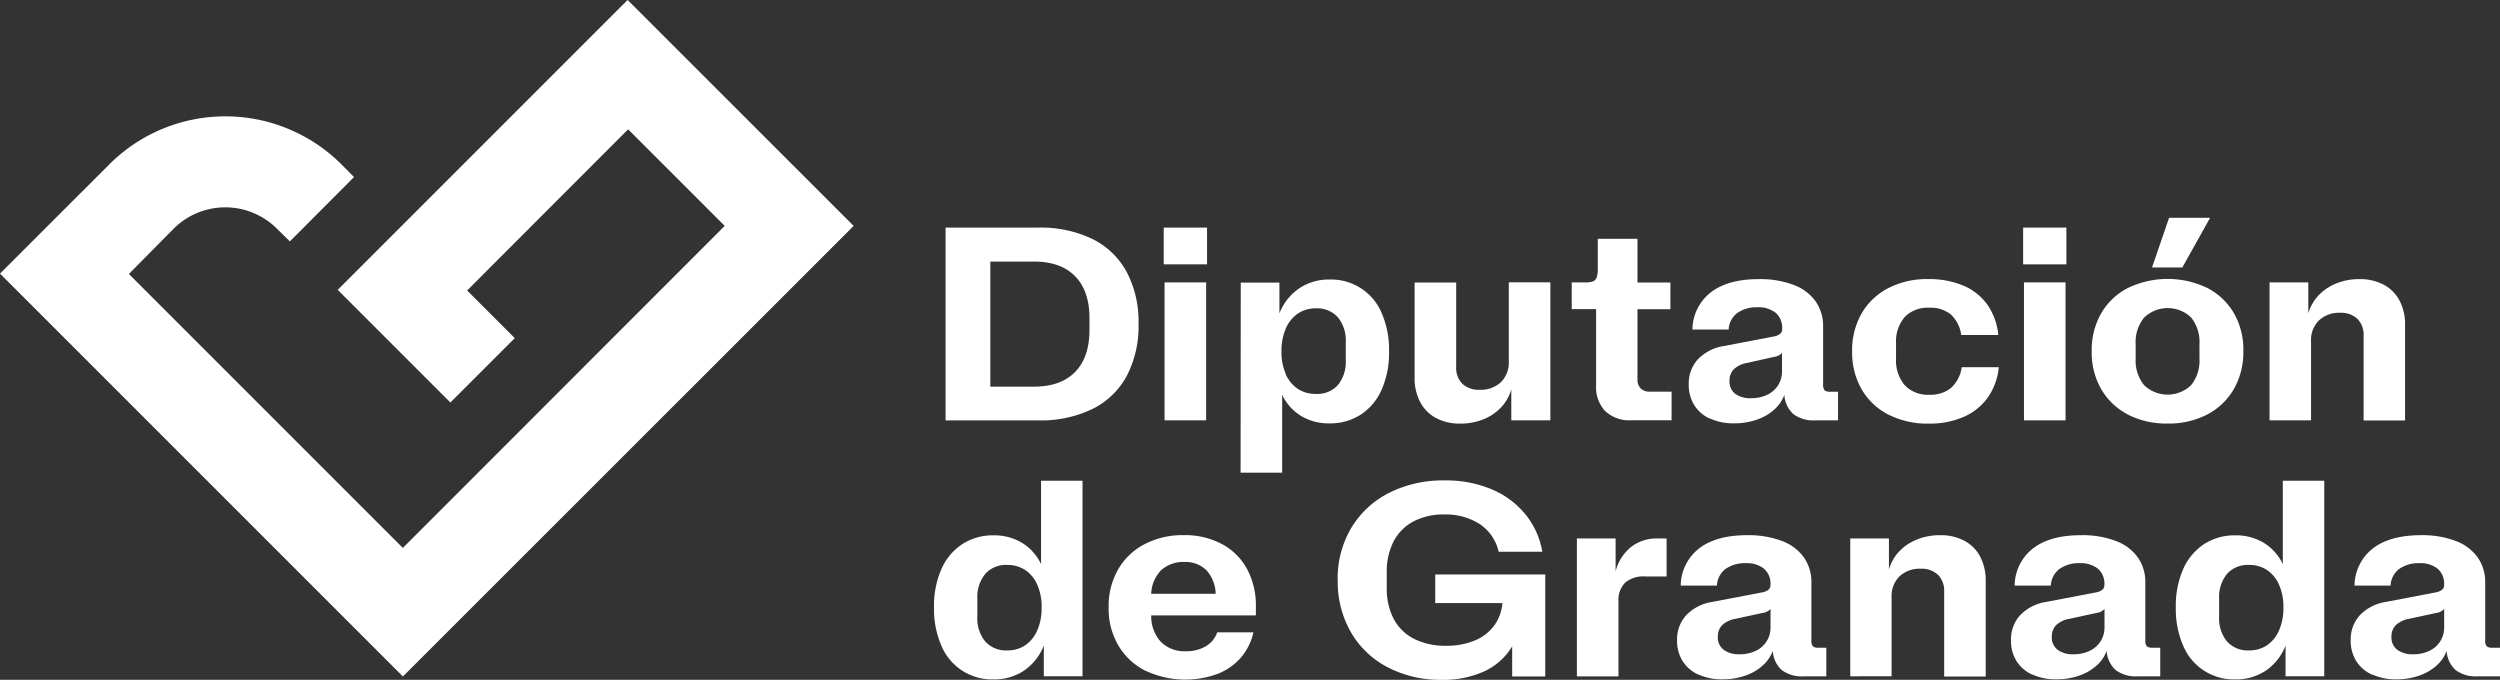 <svg xmlns="http://www.w3.org/2000/svg" id="Capa_1" data-name="Capa 1" viewBox="0 0 629.64 171.22"><rect x="0" y="0" width="629.64" height="171.22" fill="#333333" stroke="none"/><defs><style>.cls-1{fill:#fff;}</style></defs><path class="cls-1" d="M158.06,0l-73,73,28.37,28.37,16.22-16.21-12-12L158.2,32.57l24.32,24.32L101.46,138l-69-69L43.71,57.62a18.42,18.42,0,0,1,26.06,0L73,60.8,89.16,44.59,86,41.41a41.36,41.36,0,0,0-58.48,0L0,68.91,101.47,170.37,215,56.89,158.08,0Z"></path><path class="cls-1" d="M293.3,71.12h10.47v34.75H293.3Zm-.21-13.8H304v9.26H293.09Z"></path><path class="cls-1" d="M323.79,94.18a8.57,8.57,0,0,0,3,3.71,8,8,0,0,0,4.56,1.32A7,7,0,0,0,336.94,97a9.23,9.23,0,0,0,2-6.33V86.2a9.19,9.19,0,0,0-2-6.3,7,7,0,0,0-5.55-2.24A7.9,7.9,0,0,0,326.83,79a8.71,8.71,0,0,0-3,3.76,13.79,13.79,0,0,0-1.08,5.65v.14a13.58,13.58,0,0,0,1.08,5.62m-11.34-23h9.74v7.77a13.56,13.56,0,0,1,4.93-6.28,13.4,13.4,0,0,1,7.73-2.26A13.8,13.8,0,0,1,348,78.88a23,23,0,0,1,1.84,9.54v.14A22.9,22.9,0,0,1,348,98.08a14.43,14.43,0,0,1-5.24,6.31,14.07,14.07,0,0,1-7.91,2.24,13.46,13.46,0,0,1-7.16-1.87,12.57,12.57,0,0,1-4.77-5.31v19.6H312.45Z"></path><path class="cls-1" d="M390.41,105.87h-9.78v-7.8a11.09,11.09,0,0,1-2.58,4.54,12.36,12.36,0,0,1-4.47,3,15.25,15.25,0,0,1-5.81,1.08,12.65,12.65,0,0,1-6.07-1.39,9.68,9.68,0,0,1-4-4,12.7,12.7,0,0,1-1.42-6.15v-24h10.47V92.45a5.58,5.58,0,0,0,1.56,4.21,6,6,0,0,0,4.34,1.51A7.38,7.38,0,0,0,378,96.26a6.93,6.93,0,0,0,2-5.24V71.11h10.47v34.75Z"></path><path class="cls-1" d="M404.3,103.57a8.78,8.78,0,0,1-2.31-6.5V77.85h-6.14V71.12h3.61a4.86,4.86,0,0,0,1.77-.26,1.6,1.6,0,0,0,.9-1,6.4,6.4,0,0,0,.28-2.17V60.15h10v11h8.29v6.73h-8.29V95.63a3,3,0,0,0,.82,2.2,3,3,0,0,0,2.2.81H421v7.21H410.8a8.76,8.76,0,0,1-6.5-2.31"></path><path class="cls-1" d="M437,99.16a6.41,6.41,0,0,0,4.06,1.13,9.2,9.2,0,0,0,4-.85,6.56,6.56,0,0,0,2.75-2.39,6.46,6.46,0,0,0,1-3.56V88.88a3.27,3.27,0,0,1-2,1L440,91.41A6.42,6.42,0,0,0,436.67,93a4,4,0,0,0-1.08,2.9V96A3.84,3.84,0,0,0,437,99.16m-6.34,6.28a9,9,0,0,1-3.95-3.4,9.64,9.64,0,0,1-1.39-5.22v-.07a9,9,0,0,1,2.29-6.24,11.46,11.46,0,0,1,6.56-3.36l12.49-2.39a3.63,3.63,0,0,0,1.65-.66,1.54,1.54,0,0,0,.54-1.25v-.07a5,5,0,0,0-1.63-4,7,7,0,0,0-4.65-1.39,8.29,8.29,0,0,0-5.06,1.47A5.53,5.53,0,0,0,435.37,83h-9.12a12,12,0,0,1,4.61-9.35q4.31-3.35,12.1-3.35a23.77,23.77,0,0,1,8.74,1.44,11.91,11.91,0,0,1,5.55,4.13,10.71,10.71,0,0,1,1.91,6.36V96.82a2.18,2.18,0,0,0,.36,1.46,2,2,0,0,0,1.4.38h2v7.21H457.2a8.44,8.44,0,0,1-5.53-1.58,7.07,7.07,0,0,1-2.27-4.84,9.15,9.15,0,0,1-2.58,3.74,12.76,12.76,0,0,1-4.42,2.53,17.28,17.28,0,0,1-5.69.9,14.1,14.1,0,0,1-6-1.2"></path><path class="cls-1" d="M475.66,104.45a16.38,16.38,0,0,1-6.78-6.38,18.46,18.46,0,0,1-2.41-9.5v-.14a18.58,18.58,0,0,1,2.39-9.49,16.44,16.44,0,0,1,6.73-6.38,21.14,21.14,0,0,1,10-2.27,22.24,22.24,0,0,1,8.86,1.63,14.2,14.2,0,0,1,6.07,4.8,15.87,15.87,0,0,1,2.76,7.65h-9.33a8.67,8.67,0,0,0-2.64-5.19,8.17,8.17,0,0,0-5.45-1.68,8,8,0,0,0-6.16,2.36,9.5,9.5,0,0,0-2.17,6.66V90.3a9.62,9.62,0,0,0,2.2,6.73,8,8,0,0,0,6.19,2.39,8.14,8.14,0,0,0,5.46-1.72,8.66,8.66,0,0,0,2.69-5.22h9.33a15.82,15.82,0,0,1-2.78,7.66,14.6,14.6,0,0,1-6.09,4.87,21.46,21.46,0,0,1-8.76,1.68,21.7,21.7,0,0,1-10.13-2.26"></path><path class="cls-1" d="M509.75,71.12h10.47v34.75H509.75Zm-.21-13.8h10.89v9.26H509.54Z"></path><path class="cls-1" d="M546.3,54.85h10.33l-7,12.52H542l4.3-12.52ZM540,97a8.54,8.54,0,0,0,11.85,0,9.88,9.88,0,0,0,2.1-6.73V86.66a9.84,9.84,0,0,0-2.1-6.7A8.55,8.55,0,0,0,540,80a9.75,9.75,0,0,0-2.12,6.71V90.3A9.84,9.84,0,0,0,540,97m-4.06,7.4A16.48,16.48,0,0,1,529.2,98a18.49,18.49,0,0,1-2.39-9.47v-.14a18.52,18.52,0,0,1,2.39-9.48,16.44,16.44,0,0,1,6.73-6.38,23.07,23.07,0,0,1,20,0,16.45,16.45,0,0,1,6.71,6.38A18.45,18.45,0,0,1,565,88.42v.14A18.59,18.59,0,0,1,562.6,98a16.49,16.49,0,0,1-6.71,6.4,21,21,0,0,1-10,2.27,21.29,21.29,0,0,1-10-2.27"></path><path class="cls-1" d="M571.62,71.12h9.74v7.8a11.12,11.12,0,0,1,2.6-4.55,12.66,12.66,0,0,1,4.49-3,15.25,15.25,0,0,1,5.81-1.07,12.65,12.65,0,0,1,6.07,1.39,9.62,9.62,0,0,1,4,4,12.82,12.82,0,0,1,1.4,6.14v24.07H595.29V84.54a5.65,5.65,0,0,0-1.56-4.23,5.94,5.94,0,0,0-4.34-1.53,7.38,7.38,0,0,0-5.34,1.91,6.93,6.93,0,0,0-2,5.24v19.94H571.6V71.12Z"></path><path class="cls-1" d="M248.15,161.57a7,7,0,0,0,5.55,2.24,7.92,7.92,0,0,0,4.56-1.33,8.71,8.71,0,0,0,3-3.76,13.79,13.79,0,0,0,1.08-5.65v-.14a13.58,13.58,0,0,0-1.08-5.62,8.55,8.55,0,0,0-3-3.71,8,8,0,0,0-4.56-1.32,7,7,0,0,0-5.55,2.24,9.23,9.23,0,0,0-2,6.33v4.44a9.22,9.22,0,0,0,2,6.29m14.74,1a13.61,13.61,0,0,1-4.93,6.28,13.37,13.37,0,0,1-7.73,2.25,13.8,13.8,0,0,1-13.15-8.53,23,23,0,0,1-1.84-9.54v-.14a22.9,22.9,0,0,1,1.84-9.52,14.36,14.36,0,0,1,5.24-6.31,14.07,14.07,0,0,1,7.91-2.24,13.47,13.47,0,0,1,7.18,1.89,12.69,12.69,0,0,1,4.79,5.36v-21h10.44v49.25h-9.75Z"></path><path class="cls-1" d="M306.17,149.55a9.13,9.13,0,0,0-2.32-5.93,7.48,7.48,0,0,0-5.58-2.08,8.22,8.22,0,0,0-5.86,2.1,8.94,8.94,0,0,0-2.47,5.91Zm-17.71,19.37a16.53,16.53,0,0,1-6.81-6.38,18.28,18.28,0,0,1-2.43-9.49v-.14a18.51,18.51,0,0,1,2.38-9.48,16.31,16.31,0,0,1,6.68-6.38,20.68,20.68,0,0,1,9.85-2.27A19.69,19.69,0,0,1,307.7,137a15.46,15.46,0,0,1,6.36,6.28,19.25,19.25,0,0,1,2.24,9.43V155H289.94a9.6,9.6,0,0,0,2.43,6.66,8.4,8.4,0,0,0,6.31,2.36,9.55,9.55,0,0,0,5-1.25,6.47,6.47,0,0,0,2.88-3.51h9.12a14.55,14.55,0,0,1-3.21,6.42,15,15,0,0,1-5.92,4.08,23.63,23.63,0,0,1-18.12-.87"></path><path class="cls-1" d="M336.9,146a24.89,24.89,0,0,1,3.4-13,23.36,23.36,0,0,1,9.51-8.85,30.05,30.05,0,0,1,14-3.15A29.52,29.52,0,0,1,376,123.37a21.76,21.76,0,0,1,8.44,6.49,20.2,20.2,0,0,1,4,9.09h-11a11.33,11.33,0,0,0-4.82-7,15.86,15.86,0,0,0-8.84-2.38,16.27,16.27,0,0,0-7.77,1.74,11.94,11.94,0,0,0-5,5,16.65,16.65,0,0,0-1.75,7.89V148a16.53,16.53,0,0,0,1.77,7.91,11.87,11.87,0,0,0,5.13,5,17.36,17.36,0,0,0,8.05,1.73,18.33,18.33,0,0,0,7.16-1.3,11.48,11.48,0,0,0,4.91-3.73,11.12,11.12,0,0,0,2.11-5.72H361.47v-7.21h27.71v25.7h-8.33v-7.59a16.08,16.08,0,0,1-7,6.28,24.84,24.84,0,0,1-10.75,2.15,28.7,28.7,0,0,1-13.56-3.14,22.79,22.79,0,0,1-9.29-8.83,25.38,25.38,0,0,1-3.33-13.07V146Z"></path><path class="cls-1" d="M419.72,145.18h-5.37a7.2,7.2,0,0,0-5.05,1.56,6.28,6.28,0,0,0-1.68,4.82v18.8H397.15V135.61h9.75v8.25a11.57,11.57,0,0,1,3.94-6.14,10.59,10.59,0,0,1,6.64-2.11h2.26v9.57Z"></path><path class="cls-1" d="M434.11,163.65a6.41,6.41,0,0,0,4.06,1.13,9.17,9.17,0,0,0,4-.85,6.56,6.56,0,0,0,2.75-2.39,6.46,6.46,0,0,0,1-3.56v-4.61a3.27,3.27,0,0,1-2,1l-6.87,1.49a6.42,6.42,0,0,0-3.33,1.61,4,4,0,0,0-1.07,2.9v.07a3.81,3.81,0,0,0,1.42,3.17m-6.35,6.28a9,9,0,0,1-3.95-3.4,9.64,9.64,0,0,1-1.39-5.22v-.07a9,9,0,0,1,2.29-6.24,11.46,11.46,0,0,1,6.56-3.36l12.49-2.39a3.63,3.63,0,0,0,1.65-.66,1.54,1.54,0,0,0,.54-1.25v-.07a5,5,0,0,0-1.63-4,7,7,0,0,0-4.65-1.39,8.27,8.27,0,0,0-5.06,1.47,5.53,5.53,0,0,0-2.15,4.18h-9.12a12,12,0,0,1,4.61-9.35q4.29-3.34,12.1-3.35a23.77,23.77,0,0,1,8.74,1.44,11.91,11.91,0,0,1,5.55,4.13,10.71,10.71,0,0,1,1.91,6.36v14.57a2.18,2.18,0,0,0,.36,1.46,2,2,0,0,0,1.4.38h2v7.21h-5.69a8.44,8.44,0,0,1-5.53-1.58,7.07,7.07,0,0,1-2.27-4.84,9.15,9.15,0,0,1-2.58,3.74,12.76,12.76,0,0,1-4.42,2.53,17.32,17.32,0,0,1-5.69.9,14.1,14.1,0,0,1-6-1.2"></path><path class="cls-1" d="M466,135.61h9.74v7.8a11.12,11.12,0,0,1,2.6-4.55,12.75,12.75,0,0,1,4.49-3,15.44,15.44,0,0,1,5.81-1.07,12.65,12.65,0,0,1,6.07,1.39,9.56,9.56,0,0,1,4,4,12.82,12.82,0,0,1,1.4,6.14v24.07H489.65V149a5.65,5.65,0,0,0-1.56-4.23,5.94,5.94,0,0,0-4.34-1.53,7.38,7.38,0,0,0-5.34,1.91,6.93,6.93,0,0,0-2,5.24v19.94H466V135.61Z"></path><path class="cls-1" d="M518.21,163.65a6.41,6.41,0,0,0,4.06,1.13,9.17,9.17,0,0,0,4-.85,6.65,6.65,0,0,0,2.76-2.39,6.46,6.46,0,0,0,1-3.56v-4.61a3.27,3.27,0,0,1-2,1l-6.87,1.49a6.42,6.42,0,0,0-3.33,1.61,4,4,0,0,0-1.07,2.9v.07a3.81,3.81,0,0,0,1.42,3.17m-6.36,6.28a9,9,0,0,1-3.95-3.4,9.64,9.64,0,0,1-1.39-5.22v-.07a9,9,0,0,1,2.29-6.24,11.46,11.46,0,0,1,6.56-3.36l12.49-2.39a3.63,3.63,0,0,0,1.65-.66,1.54,1.54,0,0,0,.54-1.25v-.07a5,5,0,0,0-1.63-4,7,7,0,0,0-4.65-1.39,8.27,8.27,0,0,0-5.06,1.47,5.53,5.53,0,0,0-2.15,4.18h-9.12a12,12,0,0,1,4.61-9.35q4.29-3.34,12.1-3.35a23.77,23.77,0,0,1,8.74,1.44,11.91,11.91,0,0,1,5.55,4.13,10.71,10.71,0,0,1,1.91,6.36v14.57a2.18,2.18,0,0,0,.36,1.46,2,2,0,0,0,1.4.38h2v7.21h-5.69a8.44,8.44,0,0,1-5.53-1.58,7.07,7.07,0,0,1-2.27-4.84,9.15,9.15,0,0,1-2.58,3.74,12.76,12.76,0,0,1-4.42,2.53,17.28,17.28,0,0,1-5.69.9,14.1,14.1,0,0,1-6-1.2"></path><path class="cls-1" d="M560.9,161.57a7,7,0,0,0,5.55,2.24,7.89,7.89,0,0,0,4.56-1.33,8.69,8.69,0,0,0,3-3.76,13.79,13.79,0,0,0,1.08-5.65v-.14a13.58,13.58,0,0,0-1.08-5.62,8.6,8.6,0,0,0-3-3.71,8,8,0,0,0-4.56-1.32,7,7,0,0,0-5.55,2.24,9.23,9.23,0,0,0-2,6.33v4.44a9.18,9.18,0,0,0,2,6.29m14.74,1a13.66,13.66,0,0,1-4.92,6.28,13.4,13.4,0,0,1-7.74,2.25,13.8,13.8,0,0,1-13.15-8.53,23.19,23.19,0,0,1-1.84-9.54v-.14a22.9,22.9,0,0,1,1.84-9.52,14.43,14.43,0,0,1,5.24-6.31,14.05,14.05,0,0,1,7.91-2.24,13.47,13.47,0,0,1,7.18,1.89,12.6,12.6,0,0,1,4.78,5.36v-21h10.44v49.25h-9.75v-7.77Z"></path><path class="cls-1" d="M603.77,163.65a6.41,6.41,0,0,0,4.06,1.13,9.2,9.2,0,0,0,4-.85,6.56,6.56,0,0,0,2.75-2.39,6.46,6.46,0,0,0,1-3.56v-4.61a3.27,3.27,0,0,1-2,1l-6.87,1.49a6.42,6.42,0,0,0-3.33,1.61,4,4,0,0,0-1.08,2.9v.07a3.84,3.84,0,0,0,1.42,3.17m-6.34,6.28a9,9,0,0,1-3.95-3.4,9.64,9.64,0,0,1-1.39-5.22v-.07a9,9,0,0,1,2.29-6.24,11.46,11.46,0,0,1,6.56-3.36l12.49-2.39a3.63,3.63,0,0,0,1.65-.66,1.54,1.54,0,0,0,.54-1.25v-.07a5,5,0,0,0-1.63-4,7,7,0,0,0-4.65-1.39,8.29,8.29,0,0,0-5.06,1.47,5.53,5.53,0,0,0-2.15,4.18H593a12,12,0,0,1,4.61-9.35q4.3-3.34,12.1-3.35a23.77,23.77,0,0,1,8.74,1.44,11.91,11.91,0,0,1,5.55,4.13,10.71,10.71,0,0,1,1.91,6.36v14.57a2.18,2.18,0,0,0,.36,1.46,2,2,0,0,0,1.4.38h2v7.21H624a8.44,8.44,0,0,1-5.53-1.58,7.07,7.07,0,0,1-2.27-4.84,9.15,9.15,0,0,1-2.58,3.74,12.76,12.76,0,0,1-4.42,2.53,17.28,17.28,0,0,1-5.69.9,14.1,14.1,0,0,1-6-1.2"></path><path class="cls-1" d="M260.42,97.38q6.74,0,10.35-3.69t3.62-10.56v-3q0-6.87-3.62-10.56t-10.35-3.69h-11V97.39h11Zm14.69-37.2a19.73,19.73,0,0,1,8.64,8.29,26.84,26.84,0,0,1,3,13.06v.14a27,27,0,0,1-3,13.06,19.68,19.68,0,0,1-8.64,8.29,30,30,0,0,1-13.65,2.86H238.15V57.32h23.31a30.11,30.11,0,0,1,13.65,2.86"></path></svg>